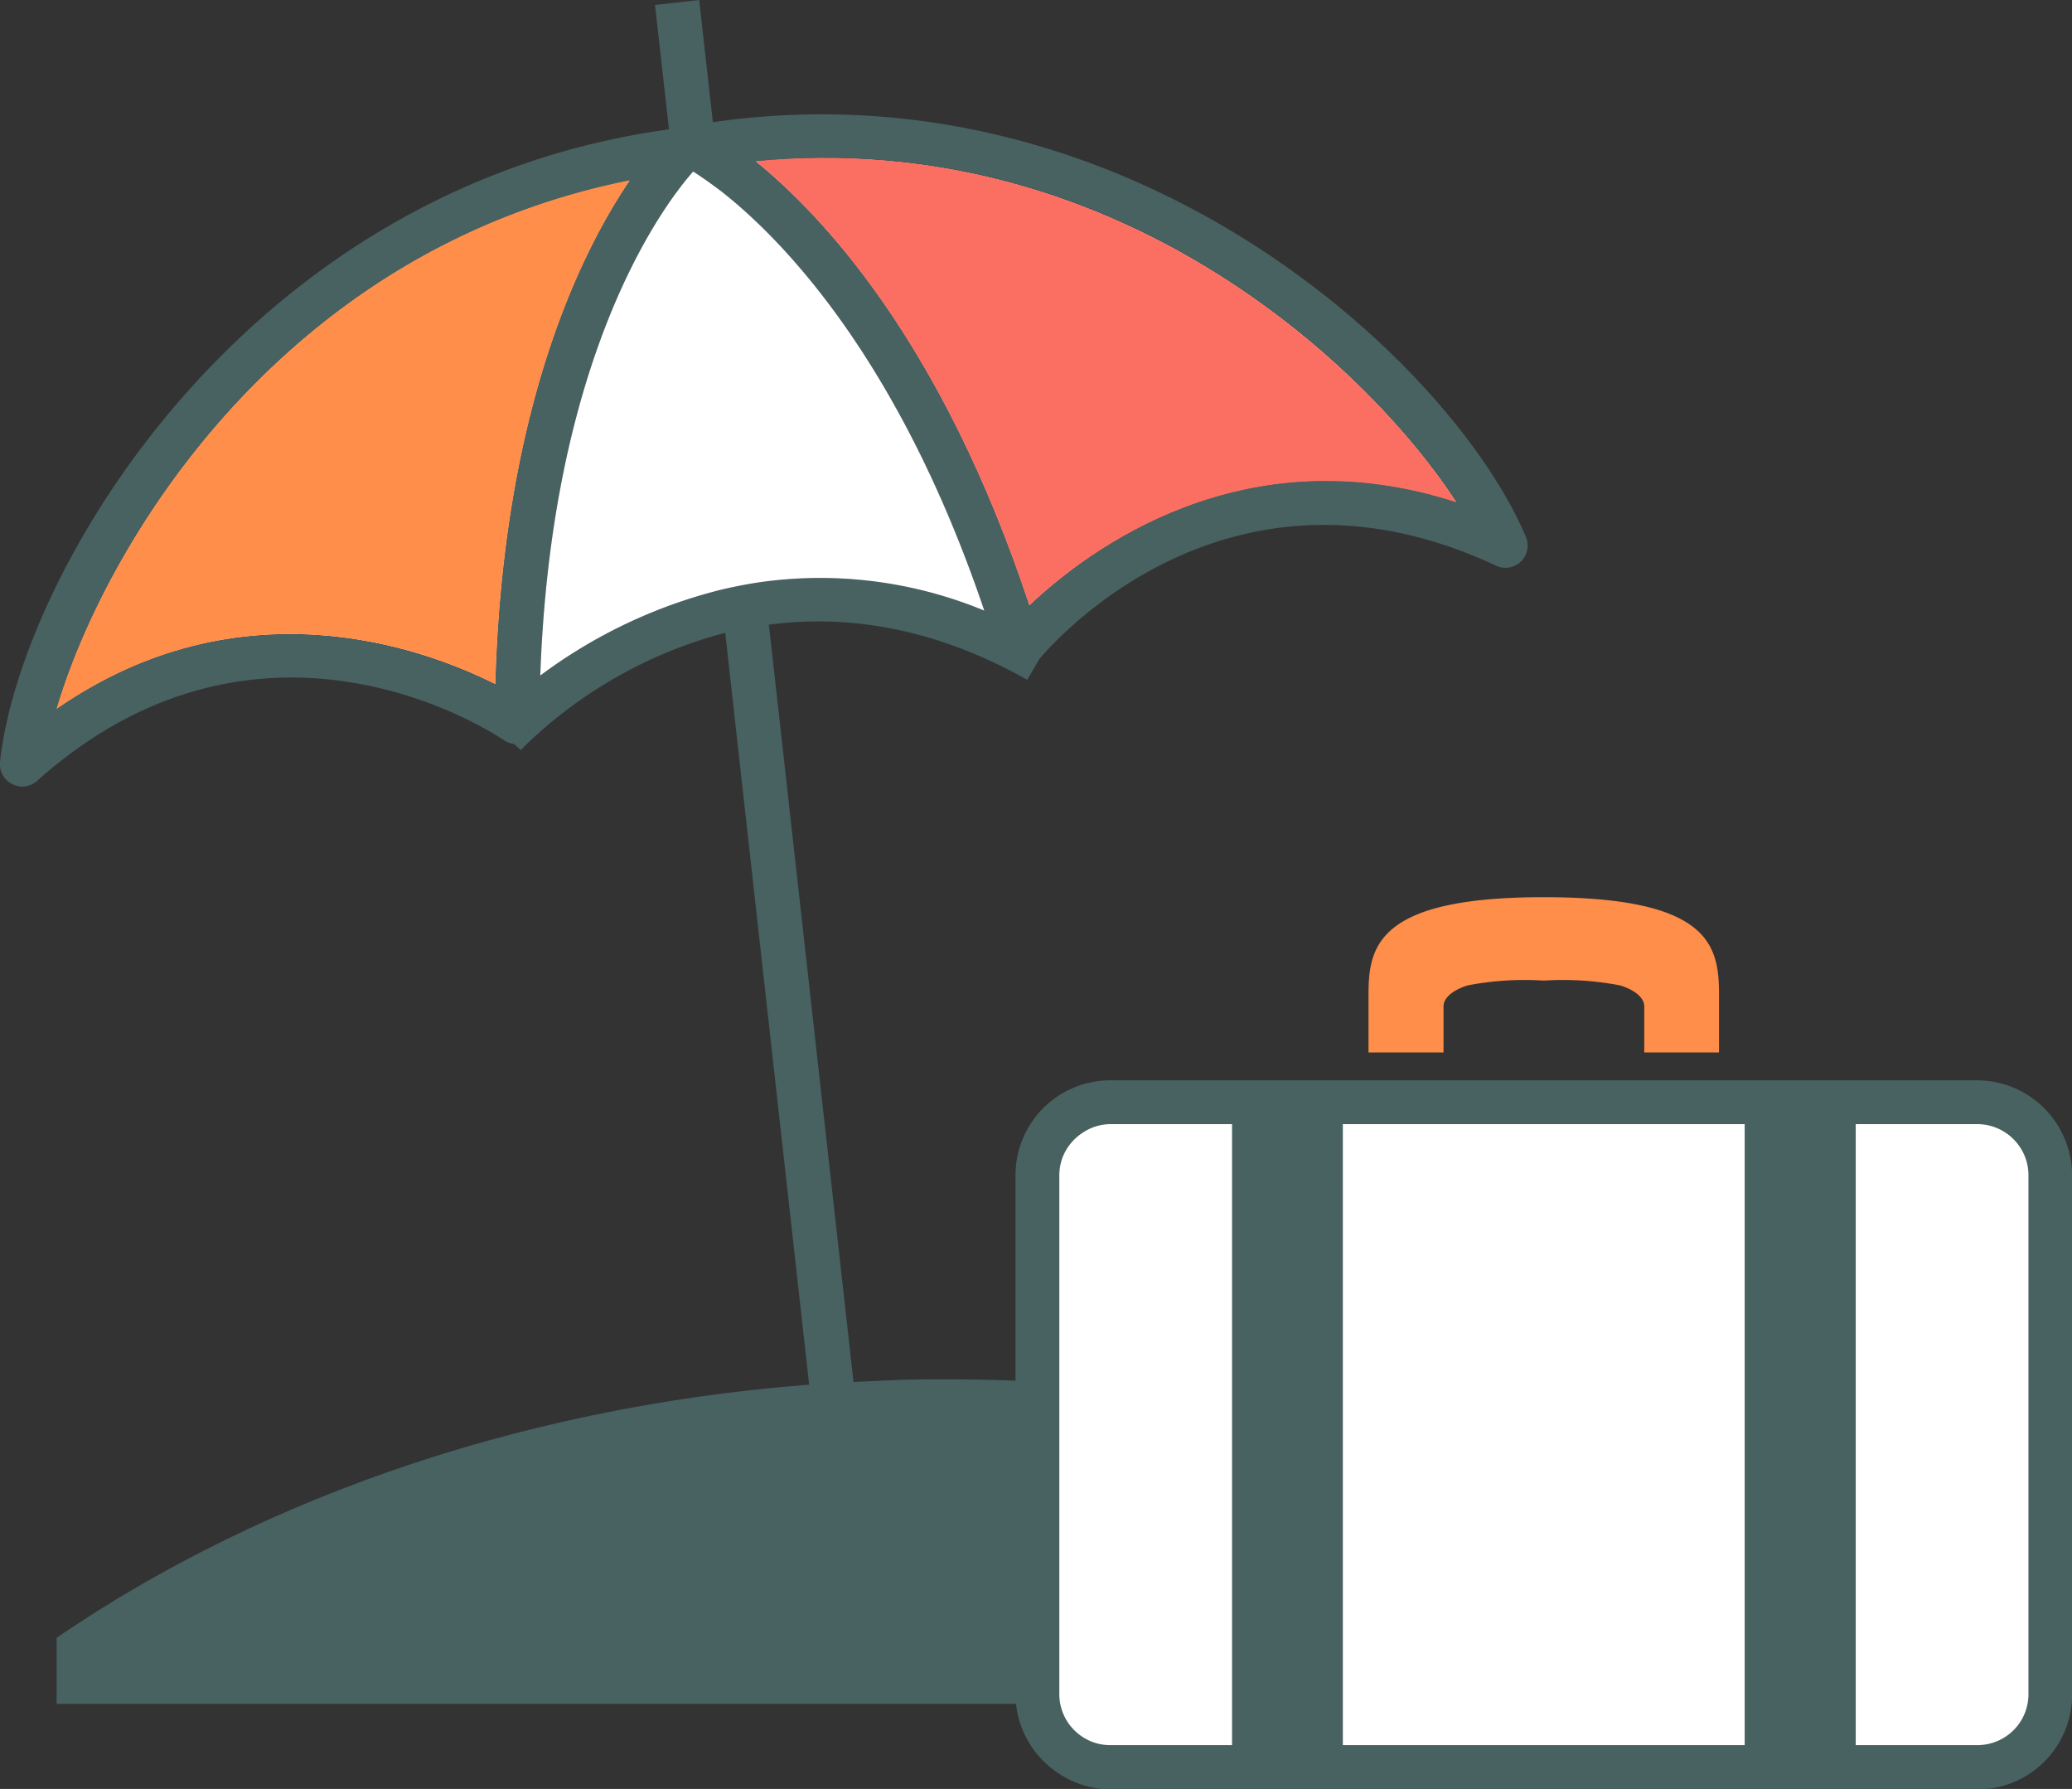 <svg id="レイヤー_1" data-name="レイヤー 1" xmlns="http://www.w3.org/2000/svg" viewBox="0 0 167.94 144.96"><rect x="0" y="0" width="167.94" height="144.96" fill="#333333" stroke="none"/><defs><style>.cls-2{fill:#fff}.cls-3{fill:#486161}</style></defs><path d="M58.4 15.48l3.54 31.65a34.8 34.8 0 0117.81 2.3C72.74 28.76 63.12 19.17 58.4 15.48zM43.79 54.74a41.13 41.13 0 0114.6-6.94l-3.6-32.16c-3.34 4.56-10.2 16.57-11 39.1z" fill="none"/><path class="cls-2" d="M4.59 57.44c14.87-10.3 29.59-5 35.56-2 .63-22.42 7-35.07 10.9-40.83C22.52 20.32 8.39 44.54 4.59 57.44zm78.84-8.38c4.85-4.59 17.41-14 34.62-8.36-7.34-11.26-27.84-30.39-56.81-27.61 5.43 4.38 15.14 14.67 22.19 35.97z"/><path class="cls-3" d="M123.68 43.51C117.82 29.57 91.84 5 57.78 9.9L56.67 0l-1.79.2-1.79.2 1.13 10.08C19.69 15.23 1.62 46.6 0 61.75a1.8 1.8 0 001 1.79 1.84 1.84 0 00.82.2A1.82 1.82 0 003 63.28C21.31 46.92 40.09 59.47 40.88 60a1.93 1.93 0 00.8.29l.52.49a36.65 36.65 0 0116.58-9.5l9.58 85.79 3.58-.4-9.62-86.05c6-.8 13.15.07 20.94 4.47l1-1.71c1.83-2.15 15.86-17.44 37-7.54a1.8 1.8 0 002.42-2.33zM4.59 57.44c3.8-12.9 17.93-37.12 46.46-42.8-3.94 5.76-10.27 18.41-10.9 40.83-5.97-2.99-20.69-8.33-35.56 1.97zm78.84-8.38c-7.05-21.3-16.76-31.59-22.19-36 29-2.78 49.47 16.35 56.81 27.61-17.21-5.56-29.77 3.8-34.62 8.39zm-21.49-1.93c-.61.08-1.2.18-1.78.29s-1.19.24-1.77.38a41.13 41.13 0 00-14.6 6.94c.8-22.53 7.66-34.54 11-39.1.59-.8 1.07-1.38 1.39-1.74l.25.16c.48.31 1.15.78 2 1.42 4.72 3.69 14.34 13.28 21.35 34a34.8 34.8 0 00-17.84-2.35z"/><path class="cls-3" d="M76.69 111.77c-1.47 0-2.94 0-4.4.07l-4.51.21c-24.24 1.49-46.2 9.06-63.19 20.66v5.36h144.2v-5.36c-19.05-13.01-44.34-20.94-72.1-20.94z"/><rect class="cls-2" x="85.11" y="90.37" width="80.43" height="51.51" rx="2.37"/><path class="cls-3" d="M167.33 92.24a7.7 7.7 0 00-7.08-4.7H90a7.68 7.68 0 00-7.69 7.7v42a7.64 7.64 0 00.6 3 7.72 7.72 0 002.79 3.39A7.64 7.64 0 0090 145h70.25a7.67 7.67 0 003-.6 7.69 7.69 0 004.7-7.09v-42a7.69 7.69 0 00-.62-3.07zm-67.47 49.17H90a4.06 4.06 0 01-1.61-.32 4.21 4.21 0 01-1.83-1.51 4.14 4.14 0 01-.7-2.31v-42a4.14 4.14 0 01.32-1.62 4.19 4.19 0 011.51-1.82 4.07 4.07 0 012.31-.74h9.86zm41.55 0h-32.57V91.09h32.57zm23-4.14a4.11 4.11 0 01-1.83 3.44 4.14 4.14 0 01-2.31.7h-9.86V91.09h9.86a4.15 4.15 0 013.43 1.83 4.08 4.08 0 01.71 2.32z"/><path d="M117 81.55c0-.91 1.26-1.51 2-1.71a24.39 24.39 0 016.13-.38 24.46 24.46 0 016.14.38c.75.2 2 .8 2 1.71v3.73h6.06v-4.66c0-4-.7-7.92-14.21-7.92s-14.2 4-14.2 7.92v4.66H117zM4.59 57.44c14.87-10.3 29.59-5 35.56-2 .63-22.42 7-35.07 10.9-40.83C22.52 20.32 8.39 44.54 4.59 57.44z" fill="#fe8e49"/><path d="M118.05 40.7c-17.21-5.59-29.77 3.77-34.62 8.36-7.05-21.3-16.76-31.59-22.19-36 28.97-2.75 49.47 16.38 56.81 27.64z" fill="#fb6f62"/><path class="cls-2" d="M61.94 47.13c-.61.08-1.2.18-1.78.29s-1.19.24-1.77.38a41.13 41.13 0 00-14.6 6.94c.8-22.53 7.66-34.54 11-39.1.59-.8 1.07-1.38 1.39-1.74l.25.16c.48.31 1.15.78 2 1.42 4.72 3.69 14.34 13.28 21.35 34a34.8 34.8 0 00-17.84-2.35z"/></svg>